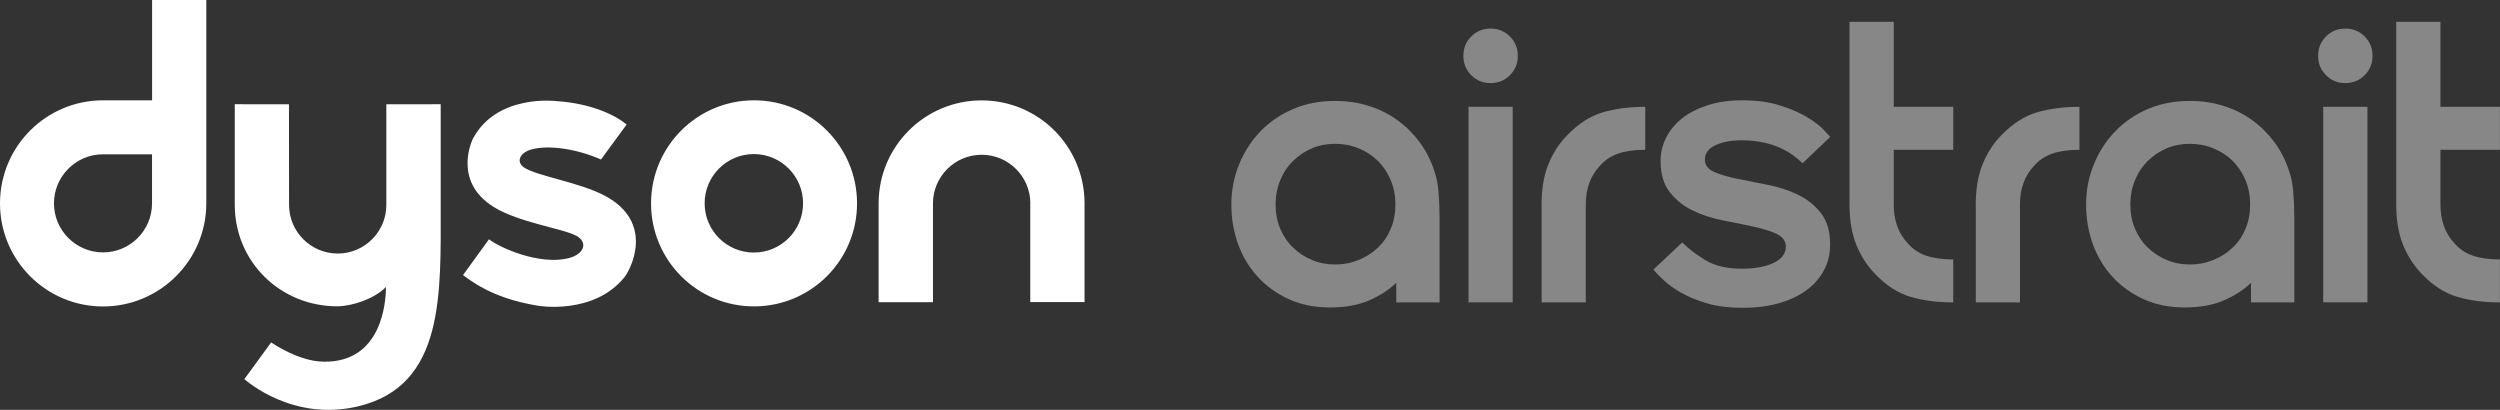 <svg width="305" height="50" viewBox="0 0 305 50" fill="none" xmlns="http://www.w3.org/2000/svg">
<rect x="0" y="0" width="305" height="50" fill="#333333" stroke="none"/>
<g clip-path="url(#clip0_2077_2161)">
<path d="M25.178 0H18.556V12.238C16.315 12.238 13.962 12.238 12.579 12.238C5.631 12.238 0 17.863 0 24.813C0 31.764 5.631 37.388 12.57 37.388C19.509 37.388 25.168 31.755 25.168 24.813C25.168 21.338 25.168 12.229 25.168 12.229V0H25.178ZM18.547 24.813C18.547 28.12 15.867 30.792 12.57 30.792C9.274 30.792 6.584 28.111 6.584 24.813C6.584 21.515 9.264 18.825 12.57 18.825H18.547V24.813ZM79.428 24.813C79.428 17.872 85.05 12.238 91.988 12.238C98.927 12.238 104.559 17.863 104.559 24.813C104.559 31.764 98.937 37.379 91.988 37.379C85.04 37.379 79.428 31.755 79.428 24.813ZM91.97 30.811C95.285 30.811 97.975 28.12 97.975 24.804C97.975 21.487 95.285 18.797 91.97 18.797C88.654 18.797 85.965 21.487 85.965 24.804C85.965 28.12 88.654 30.811 91.97 30.811ZM125.702 24.823C125.702 21.543 123.04 18.881 119.762 18.881C116.484 18.881 113.823 21.543 113.823 24.823C113.823 26.439 113.823 36.865 113.823 36.865C110.451 36.865 107.192 36.865 107.192 36.865C107.192 36.865 107.192 28.279 107.192 24.813C107.192 17.872 112.814 12.248 119.762 12.248C126.711 12.248 132.314 17.872 132.314 24.813C132.314 28.354 132.314 36.855 132.314 36.855C132.314 36.855 129.055 36.855 125.693 36.855C125.693 36.855 125.693 26.467 125.693 24.813L125.702 24.823ZM73.787 23.879C79.969 27.167 76.897 32.932 76.196 33.8C72.451 38.472 65.653 37.304 65.653 37.304C61.338 36.594 58.611 35.193 56.491 33.557L59.657 29.195C61.198 30.353 65.811 32.306 69.23 31.53C71.293 31.063 71.76 29.587 70.359 28.793C68.725 27.868 63.327 27.177 60.217 25.243C55.109 22.048 57.696 16.919 57.696 16.919C60.619 11.426 67.847 12.332 67.847 12.332C72.171 12.612 75.094 14.06 76.448 15.191L73.32 19.46C70.285 18.124 66.895 17.666 64.85 18.227C63.299 18.657 62.982 19.815 63.944 20.441C65.578 21.506 70.714 22.235 73.778 23.879H73.787ZM33.078 41.779C33.349 41.947 36.441 44.068 39.438 44.124C46.629 44.273 47.087 36.781 47.087 35.006C45.705 36.463 42.894 37.369 41.147 37.369C34.199 37.369 28.642 31.932 28.642 24.991C28.642 21.553 28.642 12.715 28.642 12.715C28.642 12.715 31.874 12.715 35.254 12.724C35.254 12.724 35.264 23.496 35.264 24.991C35.264 28.27 37.925 30.932 41.203 30.932C44.481 30.932 47.134 28.27 47.134 24.991C47.134 23.645 47.134 12.724 47.134 12.724C50.514 12.724 53.764 12.715 53.764 12.715V24.991C53.764 35.865 54.287 47.038 43.706 49.57C35.731 51.476 30.09 46.478 29.81 46.254L33.078 41.779Z" fill="white"/>
<path d="M170.343 36.883V34.501C169.446 35.37 168.335 36.08 167.027 36.65C165.711 37.22 164.123 37.509 162.255 37.509C160.387 37.509 158.772 37.182 157.305 36.528C155.839 35.874 154.579 34.978 153.523 33.856C152.468 32.735 151.655 31.409 151.086 29.886C150.516 28.363 150.227 26.719 150.227 24.963C150.227 23.206 150.544 21.553 151.188 20.011C151.824 18.47 152.701 17.134 153.803 15.994C154.905 14.854 156.231 13.957 157.772 13.294C159.313 12.64 160.994 12.313 162.825 12.313C164.347 12.313 165.757 12.519 167.046 12.939C168.344 13.35 169.511 13.939 170.548 14.705C171.585 15.461 172.472 16.358 173.219 17.377C173.966 18.395 174.545 19.525 174.956 20.768C175.236 21.525 175.414 22.412 175.498 23.412C175.582 24.411 175.628 25.523 175.628 26.728V36.893H170.343V36.883ZM162.881 32.268C163.88 32.268 164.833 32.091 165.729 31.727C166.626 31.362 167.41 30.867 168.092 30.222C168.764 29.587 169.297 28.812 169.67 27.915C170.053 27.018 170.24 26.028 170.24 24.963C170.24 23.898 170.053 22.898 169.67 21.982C169.287 21.067 168.764 20.282 168.092 19.619C167.42 18.965 166.635 18.451 165.729 18.087C164.833 17.722 163.88 17.545 162.881 17.545C161.882 17.545 160.948 17.722 160.079 18.087C159.211 18.451 158.445 18.956 157.772 19.619C157.1 20.273 156.568 21.067 156.194 21.982C155.811 22.898 155.624 23.888 155.624 24.963C155.624 26.037 155.811 27.018 156.194 27.915C156.577 28.812 157.1 29.587 157.772 30.222C158.445 30.867 159.211 31.362 160.079 31.727C160.938 32.091 161.872 32.268 162.881 32.268Z" fill="#878787"/>
<path d="M178.533 6.811C178.533 5.876 178.851 5.092 179.495 4.447C180.139 3.802 180.924 3.485 181.849 3.485C182.773 3.485 183.567 3.802 184.211 4.447C184.846 5.092 185.173 5.876 185.173 6.811C185.173 7.745 184.856 8.53 184.211 9.174C183.567 9.819 182.782 10.136 181.849 10.136C180.915 10.136 180.13 9.819 179.495 9.174C178.851 8.539 178.533 7.745 178.533 6.811ZM179.159 13.033H184.547V36.883H179.159V13.033Z" fill="#878787"/>
<path d="M188.068 25.009C188.068 23.038 188.358 21.366 188.928 19.983C189.497 18.601 190.282 17.405 191.29 16.405C192.607 15.06 194.017 14.163 195.54 13.705C197.062 13.257 198.789 13.033 200.723 13.033V18.273C199.406 18.273 198.304 18.432 197.407 18.741C196.511 19.049 195.764 19.553 195.175 20.245C194.587 20.871 194.157 21.571 193.877 22.375C193.597 23.169 193.466 24.019 193.466 24.916V36.893H188.078V25.019L188.068 25.009Z" fill="#878787"/>
<path d="M205.223 29.568C205.979 30.325 206.932 31.054 208.071 31.745C209.211 32.437 210.695 32.782 212.526 32.782C214.085 32.782 215.356 32.549 216.364 32.081C217.363 31.614 217.868 30.951 217.868 30.082C217.868 29.391 217.485 28.877 216.728 28.522C215.972 28.176 215.029 27.887 213.908 27.644C212.787 27.401 211.555 27.149 210.228 26.896C208.902 26.635 207.67 26.242 206.549 25.701C205.428 25.168 204.485 24.421 203.729 23.468C202.972 22.515 202.589 21.226 202.589 19.61C202.589 18.638 202.813 17.713 203.262 16.807C203.71 15.91 204.354 15.125 205.204 14.443C206.054 13.771 207.1 13.238 208.342 12.836C209.584 12.435 210.985 12.238 212.545 12.238C214.31 12.238 215.841 12.444 217.158 12.864C218.475 13.275 219.558 13.742 220.427 14.266C221.286 14.789 221.958 15.284 222.425 15.77C222.892 16.256 223.172 16.564 223.284 16.704L219.913 19.918C219.605 19.61 219.222 19.292 218.774 18.956C218.325 18.628 217.793 18.33 217.195 18.049C216.588 17.769 215.897 17.545 215.122 17.377C214.347 17.209 213.469 17.115 212.507 17.115C211.228 17.115 210.154 17.311 209.295 17.713C208.426 18.115 207.996 18.694 207.996 19.451C207.996 20.142 208.379 20.656 209.136 20.983C209.892 21.31 210.836 21.59 211.956 21.814C213.077 22.038 214.31 22.281 215.636 22.543C216.962 22.805 218.195 23.197 219.315 23.739C220.436 24.271 221.379 25.019 222.136 25.972C222.892 26.924 223.275 28.214 223.275 29.83C223.275 31.007 223.013 32.072 222.5 33.016C221.986 33.969 221.258 34.781 220.324 35.454C219.39 36.127 218.269 36.65 216.952 37.014C215.636 37.379 214.188 37.556 212.601 37.556C211.013 37.556 209.5 37.379 208.277 37.014C207.053 36.65 205.998 36.22 205.111 35.716C204.233 35.211 203.514 34.707 202.963 34.184C202.412 33.67 201.992 33.231 201.721 32.885L205.241 29.568H205.223Z" fill="#878787"/>
<path d="M225.648 2.663H231.037V13.033H238.293V18.273H231.037V25.009C231.037 25.906 231.177 26.756 231.447 27.55C231.728 28.345 232.157 29.055 232.746 29.68C233.334 30.372 234.072 30.876 234.978 31.185C235.874 31.493 236.985 31.652 238.293 31.652V36.893C236.36 36.893 234.632 36.669 233.11 36.22C231.588 35.772 230.168 34.875 228.861 33.52C227.861 32.521 227.077 31.325 226.498 29.942C225.928 28.559 225.639 26.887 225.639 24.916V2.663H225.648Z" fill="#878787"/>
<path d="M241.039 25.009C241.039 23.038 241.329 21.366 241.898 19.983C242.468 18.601 243.252 17.405 244.261 16.405C245.578 15.06 246.988 14.163 248.51 13.705C250.032 13.257 251.76 13.033 253.693 13.033V18.273C252.377 18.273 251.275 18.432 250.378 18.741C249.481 19.049 248.734 19.553 248.146 20.245C247.558 20.871 247.128 21.571 246.848 22.375C246.568 23.169 246.437 24.019 246.437 24.916V36.893H241.048V25.019L241.039 25.009Z" fill="#878787"/>
<path d="M274.622 36.883V34.501C273.725 35.37 272.614 36.08 271.307 36.65C269.99 37.22 268.402 37.509 266.534 37.509C264.667 37.509 263.051 37.182 261.585 36.528C260.119 35.874 258.858 34.978 257.802 33.856C256.747 32.735 255.935 31.409 255.365 29.886C254.795 28.363 254.506 26.719 254.506 24.963C254.506 23.206 254.823 21.553 255.468 20.011C256.103 18.47 256.981 17.134 258.083 15.994C259.185 14.854 260.511 13.957 262.052 13.294C263.593 12.64 265.274 12.313 267.104 12.313C268.626 12.313 270.037 12.519 271.325 12.939C272.623 13.35 273.791 13.939 274.827 14.705C275.864 15.461 276.751 16.358 277.498 17.377C278.245 18.395 278.824 19.525 279.235 20.768C279.516 21.525 279.693 22.412 279.777 23.412C279.861 24.411 279.908 25.523 279.908 26.728V36.893H274.622V36.883ZM267.16 32.268C268.159 32.268 269.112 32.091 270.008 31.727C270.905 31.362 271.689 30.867 272.371 30.222C273.044 29.587 273.576 28.812 273.95 27.915C274.332 27.018 274.519 26.028 274.519 24.963C274.519 23.898 274.332 22.898 273.95 21.982C273.567 21.067 273.044 20.282 272.371 19.619C271.699 18.965 270.914 18.451 270.008 18.087C269.112 17.722 268.159 17.545 267.16 17.545C266.161 17.545 265.227 17.722 264.358 18.087C263.49 18.451 262.724 18.956 262.052 19.619C261.379 20.273 260.847 21.067 260.473 21.982C260.091 22.898 259.904 23.888 259.904 24.963C259.904 26.037 260.091 27.018 260.473 27.915C260.856 28.812 261.379 29.587 262.052 30.222C262.724 30.867 263.49 31.362 264.358 31.727C265.218 32.091 266.152 32.268 267.16 32.268Z" fill="#878787"/>
<path d="M282.811 6.811C282.811 5.876 283.128 5.092 283.772 4.447C284.417 3.802 285.201 3.485 286.126 3.485C287.05 3.485 287.844 3.802 288.489 4.447C289.124 5.092 289.451 5.876 289.451 6.811C289.451 7.745 289.133 8.53 288.489 9.174C287.844 9.819 287.06 10.136 286.126 10.136C285.192 10.136 284.408 9.819 283.772 9.174C283.128 8.539 282.811 7.745 282.811 6.811ZM283.436 13.033H288.825V36.883H283.436V13.033Z" fill="#878787"/>
<path d="M292.347 2.663H297.736V13.033H304.992V18.273H297.736V25.009C297.736 25.906 297.876 26.756 298.147 27.55C298.427 28.345 298.856 29.055 299.445 29.68C300.033 30.372 300.771 30.876 301.677 31.185C302.573 31.493 303.685 31.652 304.992 31.652V36.893C303.059 36.893 301.331 36.669 299.809 36.22C298.287 35.772 296.867 34.875 295.56 33.52C294.561 32.521 293.776 31.325 293.197 29.942C292.627 28.559 292.338 26.887 292.338 24.916V2.663H292.347Z" fill="#878787"/>
</g>
<defs>
<clipPath id="clip0_2077_2161">
<rect width="305" height="50" fill="white"/>
</clipPath>
</defs>
</svg>
